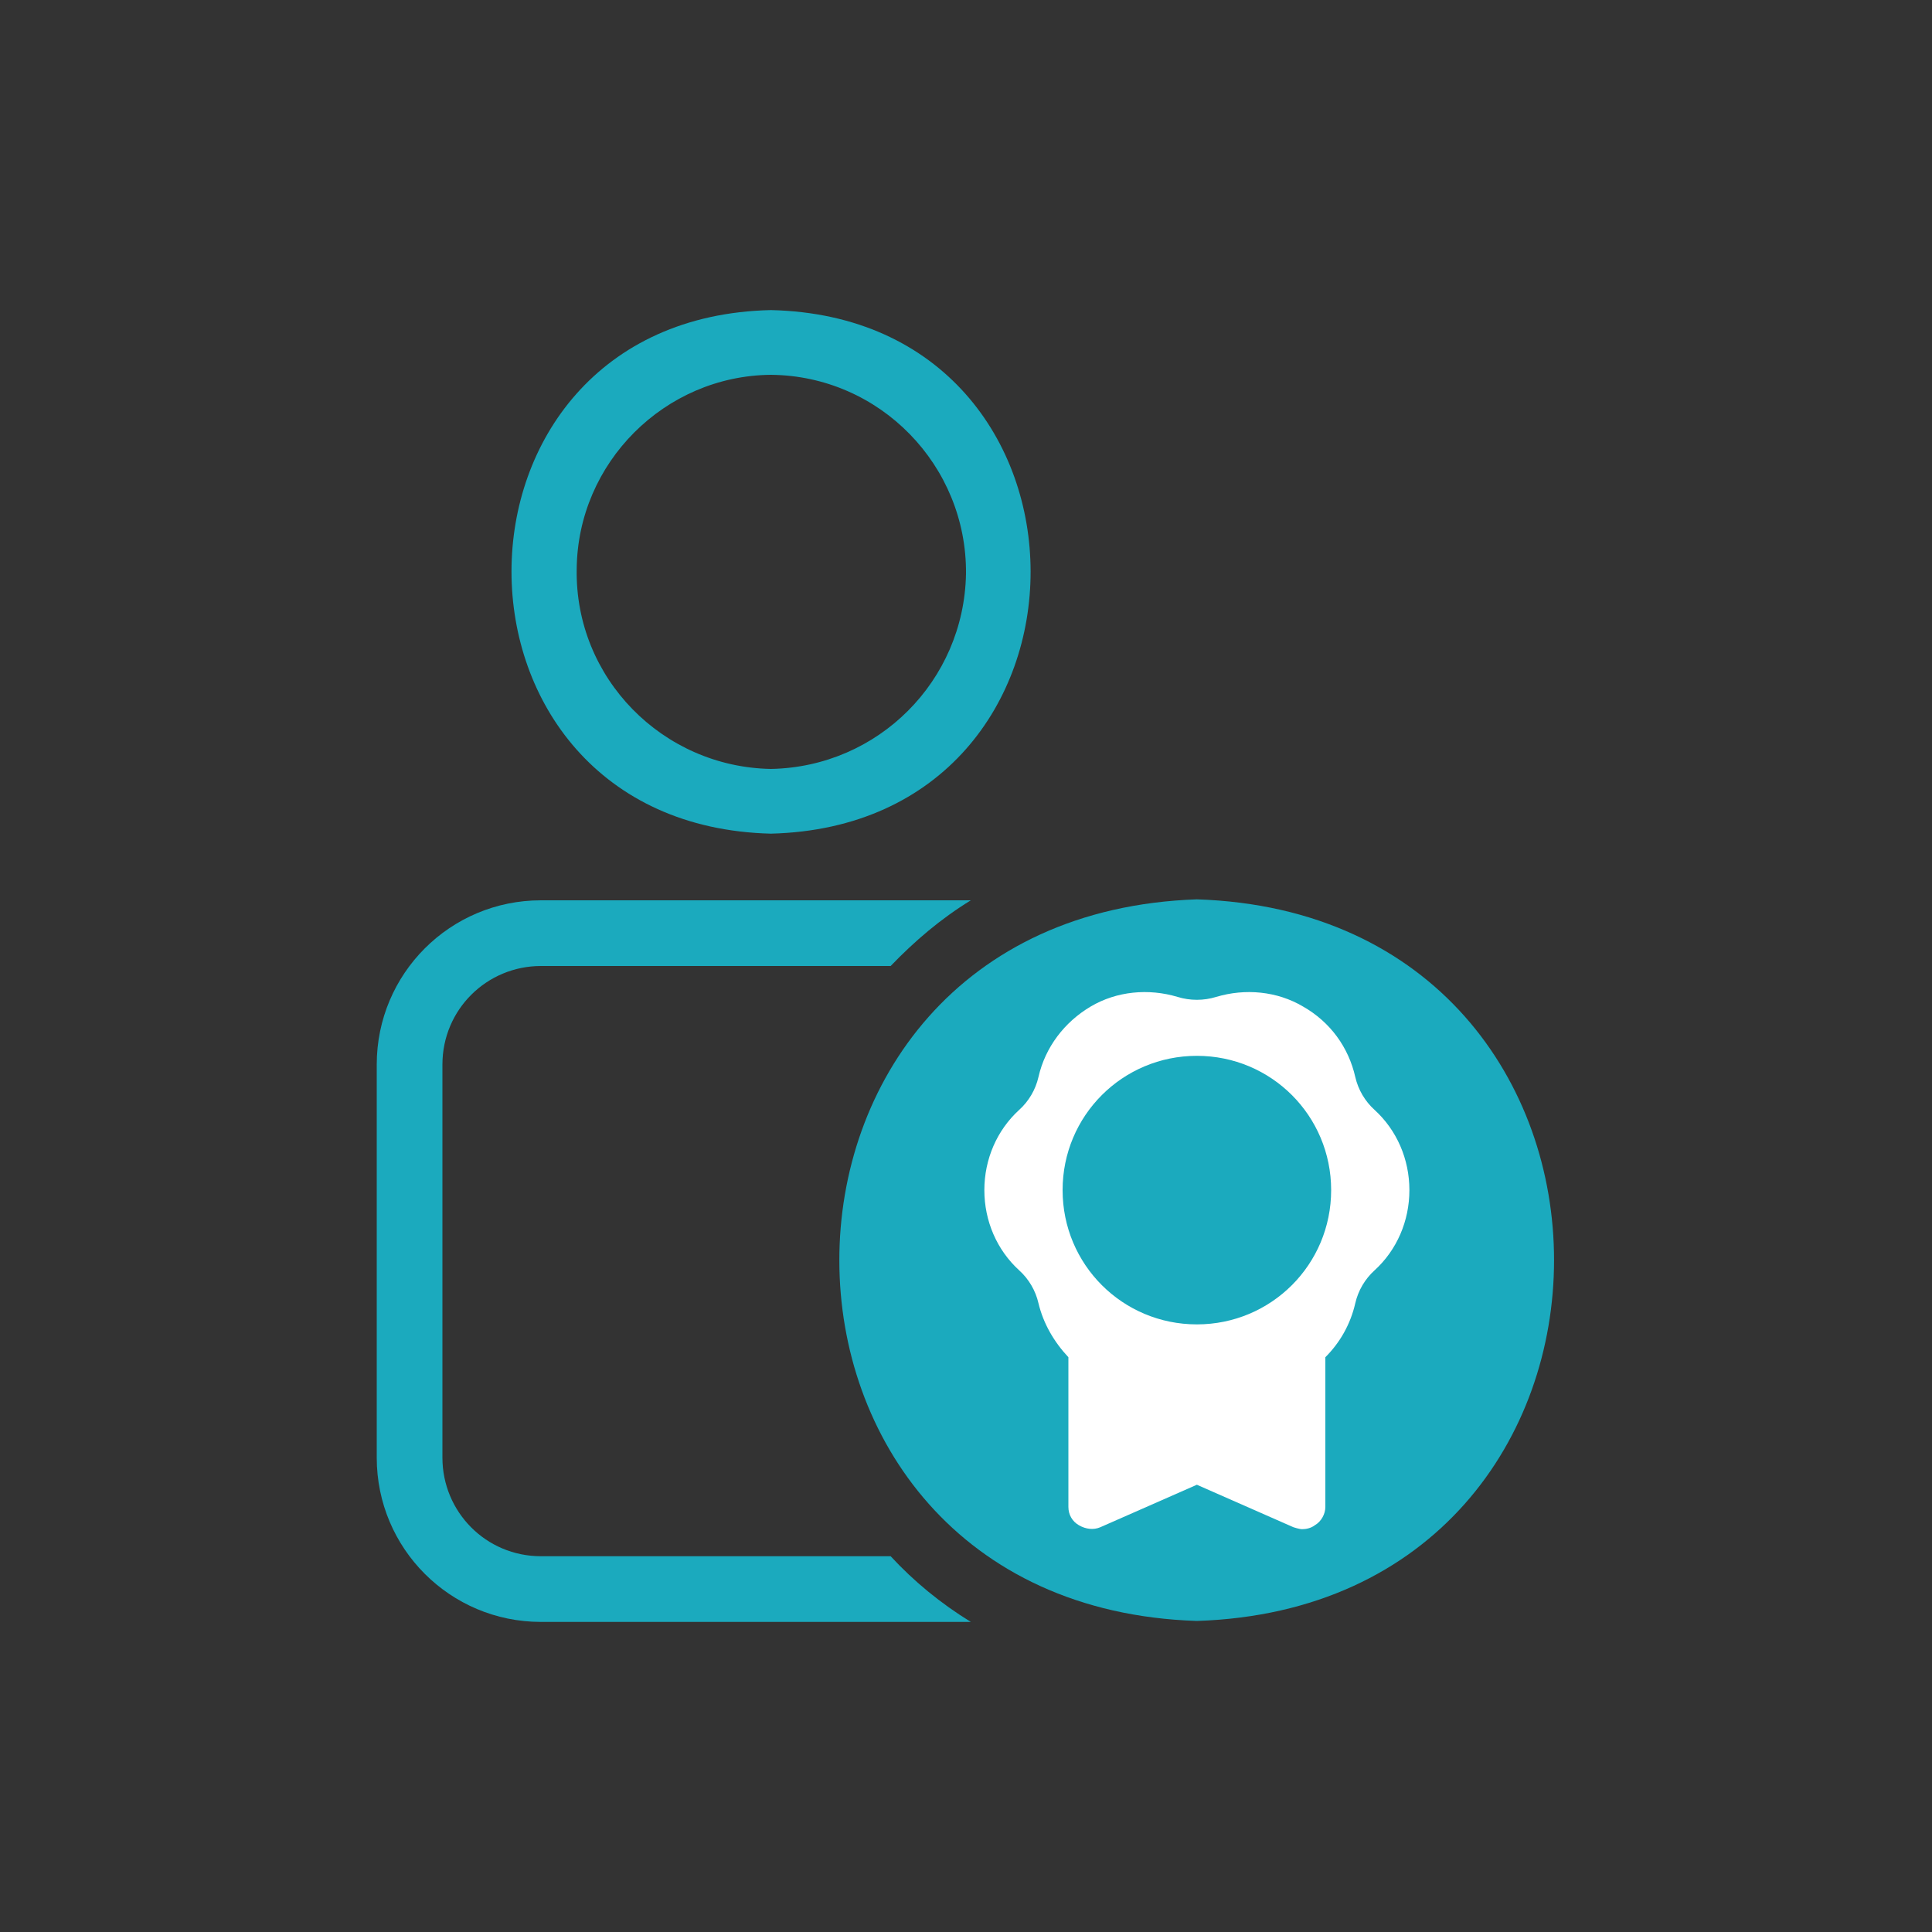 <svg width="20" height="20" viewBox="0 0 20 20" fill="none" xmlns="http://www.w3.org/2000/svg">
<rect x="0" y="0" width="20" height="20" fill="#333333" stroke="none"/>
<path d="M7.98 3.21C4.4 3.29 4.4 8.54 7.98 8.63C11.57 8.54 11.56 3.29 7.98 3.21ZM7.98 7.96C6.86 7.94 5.95 7.02 5.97 5.89C5.98 4.79 6.88 3.89 7.98 3.88C9.11 3.89 10.01 4.82 10 5.94C9.98 7.05 9.09 7.94 7.98 7.96Z" fill="#1BAABE"/>
<path d="M9.22 16.11C9.46 16.37 9.74 16.6 10.05 16.79H5.6C4.66 16.79 3.9 16.03 3.9 15.09V11.02C3.9 10.08 4.66 9.32 5.6 9.32H10.05C9.74 9.51 9.47 9.74 9.22 10H5.6C5.04 10 4.58 10.45 4.58 11.02V15.09C4.58 15.65 5.03 16.11 5.6 16.11H9.22Z" fill="#1BAABE"/>
<path d="M12.39 9.31C7.45 9.48 7.46 16.62 12.39 16.78C17.32 16.62 17.32 9.47 12.39 9.31Z" fill="#1BAABE"/>
<path d="M14.23 11.49C14.13 11.4 14.06 11.28 14.03 11.15C13.96 10.84 13.77 10.58 13.49 10.42C13.22 10.26 12.89 10.23 12.59 10.32C12.46 10.36 12.32 10.36 12.19 10.32C11.89 10.23 11.56 10.26 11.29 10.42C11.02 10.58 10.82 10.84 10.75 11.15C10.72 11.28 10.65 11.4 10.55 11.49C10.32 11.7 10.19 12 10.19 12.32C10.19 12.64 10.32 12.94 10.55 13.15C10.65 13.24 10.72 13.36 10.75 13.49C10.8 13.7 10.91 13.89 11.06 14.05V15.6C11.06 15.68 11.1 15.75 11.17 15.79C11.24 15.83 11.32 15.84 11.39 15.81L12.39 15.37L13.39 15.81C13.39 15.81 13.45 15.83 13.48 15.83C13.52 15.83 13.57 15.82 13.61 15.79C13.68 15.75 13.72 15.67 13.72 15.6V14.05C13.87 13.9 13.98 13.71 14.03 13.49C14.06 13.36 14.13 13.24 14.23 13.15C14.46 12.94 14.59 12.64 14.59 12.32C14.59 12 14.46 11.7 14.23 11.49ZM12.39 13.71C11.62 13.71 11 13.09 11 12.32C11 11.55 11.62 10.93 12.39 10.93C13.16 10.93 13.78 11.55 13.78 12.32C13.78 13.09 13.16 13.71 12.39 13.71Z" fill="white"/>
</svg>
